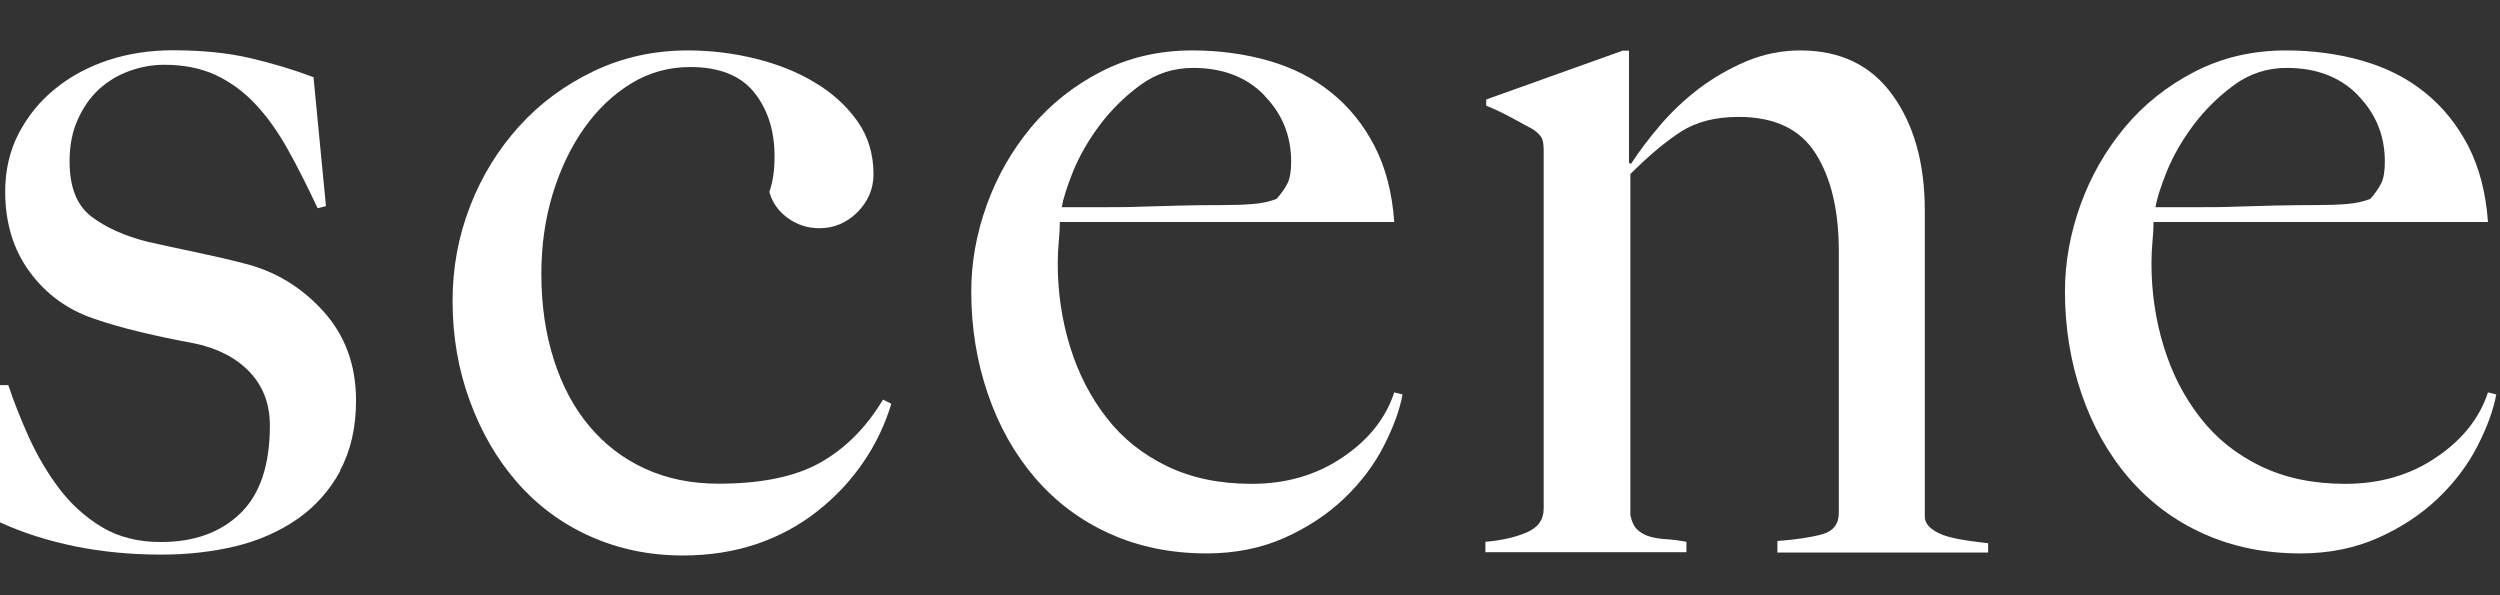 <svg width="63" height="15" viewBox="0 0 63 15" fill="none" xmlns="http://www.w3.org/2000/svg">
<rect x="0" y="0" width="63" height="15" fill="#333333" stroke="none"/>
<path d="M8.575 11.867C8.305 12.363 7.939 12.771 7.486 13.085C7.032 13.398 6.509 13.628 5.925 13.768C5.336 13.907 4.722 13.976 4.072 13.976C3.3 13.976 2.577 13.907 1.892 13.768C1.208 13.628 0.58 13.428 0 13.163V9.705H0.209C0.349 10.123 0.523 10.566 0.732 11.027C0.942 11.488 1.195 11.919 1.491 12.31C1.787 12.702 2.145 13.028 2.563 13.28C2.982 13.533 3.479 13.659 4.054 13.659C4.892 13.659 5.559 13.419 6.056 12.937C6.553 12.458 6.801 11.719 6.801 10.723C6.801 10.184 6.631 9.731 6.291 9.374C5.951 9.018 5.484 8.774 4.892 8.652C4.421 8.565 3.967 8.47 3.531 8.365C3.095 8.261 2.703 8.148 2.354 8.026C1.692 7.8 1.155 7.408 0.746 6.847C0.336 6.291 0.131 5.616 0.131 4.829C0.131 4.29 0.244 3.798 0.471 3.363C0.698 2.928 1.003 2.55 1.391 2.237C1.774 1.924 2.223 1.684 2.729 1.515C3.235 1.35 3.78 1.267 4.355 1.267C5.092 1.267 5.737 1.332 6.3 1.463C6.858 1.593 7.394 1.754 7.9 1.945L8.214 5.195L8.004 5.247C7.76 4.725 7.516 4.238 7.268 3.794C7.023 3.35 6.753 2.963 6.452 2.641C6.156 2.32 5.816 2.072 5.441 1.893C5.066 1.719 4.63 1.632 4.142 1.632C3.845 1.632 3.549 1.684 3.261 1.789C2.973 1.893 2.72 2.045 2.498 2.246C2.28 2.446 2.101 2.698 1.962 3.007C1.822 3.311 1.753 3.668 1.753 4.068C1.753 4.716 1.936 5.177 2.302 5.456C2.668 5.734 3.135 5.943 3.693 6.086C4.076 6.173 4.499 6.265 4.953 6.36C5.406 6.456 5.803 6.547 6.134 6.634C6.923 6.826 7.59 7.23 8.144 7.839C8.698 8.452 8.972 9.2 8.972 10.092C8.972 10.775 8.837 11.362 8.567 11.862L8.575 11.867Z" fill="white"/>
<path d="M21.751 11.654C21.437 12.115 21.049 12.528 20.595 12.884C20.142 13.241 19.628 13.52 19.061 13.711C18.49 13.902 17.875 13.998 17.208 13.998C16.367 13.998 15.591 13.837 14.871 13.515C14.152 13.193 13.541 12.737 13.031 12.154C12.521 11.571 12.125 10.884 11.837 10.097C11.549 9.309 11.405 8.474 11.405 7.582C11.405 6.743 11.553 5.947 11.85 5.186C12.146 4.425 12.561 3.759 13.084 3.181C13.607 2.602 14.235 2.141 14.963 1.793C15.691 1.445 16.48 1.271 17.339 1.271C17.919 1.271 18.485 1.341 19.048 1.48C19.606 1.619 20.107 1.819 20.543 2.085C20.979 2.346 21.337 2.672 21.607 3.055C21.877 3.437 22.012 3.885 22.012 4.39C22.012 4.755 21.877 5.077 21.607 5.347C21.337 5.616 21.018 5.751 20.648 5.751C20.351 5.751 20.085 5.664 19.846 5.49C19.61 5.316 19.458 5.099 19.388 4.834C19.475 4.59 19.519 4.294 19.519 3.942C19.519 3.298 19.349 2.759 19.009 2.333C18.669 1.906 18.128 1.689 17.395 1.689C16.851 1.689 16.354 1.828 15.9 2.106C15.447 2.385 15.05 2.763 14.719 3.233C14.387 3.703 14.121 4.255 13.93 4.881C13.738 5.512 13.642 6.182 13.642 6.9C13.642 7.687 13.746 8.404 13.956 9.061C14.165 9.718 14.461 10.275 14.849 10.736C15.233 11.197 15.704 11.558 16.253 11.81C16.802 12.062 17.422 12.189 18.106 12.189C19.192 12.189 20.05 12.01 20.678 11.654C21.31 11.297 21.834 10.766 22.252 10.07L22.461 10.175C22.304 10.697 22.069 11.193 21.751 11.654Z" fill="white"/>
<path d="M34.873 11.236C34.629 11.714 34.294 12.158 33.875 12.558C33.456 12.959 32.951 13.293 32.367 13.554C31.778 13.815 31.128 13.946 30.409 13.946C29.515 13.946 28.7 13.78 27.968 13.45C27.231 13.119 26.608 12.65 26.089 12.049C25.57 11.445 25.173 10.74 24.894 9.927C24.615 9.113 24.476 8.257 24.476 7.348C24.476 6.612 24.606 5.886 24.868 5.16C25.13 4.433 25.505 3.785 25.984 3.207C26.464 2.633 27.052 2.163 27.745 1.806C28.439 1.45 29.201 1.271 30.043 1.271C30.727 1.271 31.368 1.358 31.974 1.532C32.58 1.706 33.103 1.972 33.548 2.333C33.993 2.689 34.359 3.142 34.638 3.681C34.917 4.22 35.083 4.86 35.135 5.595H26.708C26.708 5.734 26.699 5.895 26.682 6.077C26.664 6.26 26.655 6.447 26.655 6.639C26.655 7.374 26.76 8.074 26.969 8.748C27.179 9.422 27.484 10.014 27.889 10.531C28.29 11.049 28.8 11.454 29.411 11.749C30.025 12.045 30.732 12.193 31.538 12.193C32.414 12.193 33.178 11.971 33.836 11.523C34.494 11.079 34.926 10.531 35.135 9.888L35.344 9.94C35.275 10.323 35.117 10.758 34.873 11.236ZM31.865 2.406C31.421 1.945 30.819 1.711 30.065 1.711C29.576 1.711 29.132 1.854 28.739 2.141C28.347 2.428 28.003 2.767 27.715 3.15C27.427 3.533 27.205 3.924 27.043 4.316C26.887 4.707 26.791 5.012 26.756 5.221H27.832C28.146 5.221 28.46 5.221 28.765 5.208C29.071 5.199 29.393 5.19 29.725 5.181C30.056 5.173 30.427 5.168 30.828 5.168C31.089 5.168 31.333 5.16 31.564 5.142C31.791 5.125 31.992 5.081 32.17 5.012C32.292 4.873 32.384 4.742 32.445 4.62C32.506 4.499 32.537 4.316 32.537 4.072C32.537 3.424 32.314 2.872 31.865 2.411V2.406Z" fill="white"/>
<path d="M44.791 13.92V13.633C45.262 13.598 45.641 13.541 45.92 13.463C46.199 13.385 46.338 13.206 46.338 12.928V6.325C46.338 5.312 46.147 4.494 45.759 3.877C45.375 3.259 44.725 2.946 43.814 2.946C43.234 2.946 42.755 3.068 42.371 3.311C41.987 3.555 41.556 3.916 41.085 4.386V12.976C41.12 13.15 41.181 13.276 41.268 13.354C41.355 13.433 41.46 13.489 41.582 13.524C41.704 13.559 41.844 13.581 42.001 13.589C42.157 13.598 42.323 13.62 42.498 13.654V13.915H37.432V13.654C37.833 13.62 38.181 13.541 38.469 13.419C38.757 13.298 38.901 13.098 38.901 12.815V3.811C38.901 3.672 38.888 3.568 38.862 3.498C38.835 3.429 38.761 3.35 38.639 3.263C38.482 3.176 38.299 3.076 38.086 2.963C37.876 2.85 37.667 2.75 37.453 2.663V2.507L40.893 1.276H41.05V4.103L41.102 4.129C41.294 3.833 41.534 3.511 41.822 3.172C42.11 2.833 42.437 2.52 42.803 2.241C43.169 1.963 43.57 1.732 44.006 1.545C44.442 1.363 44.895 1.271 45.366 1.271C46.378 1.271 47.154 1.645 47.694 2.398C48.235 3.15 48.505 4.12 48.505 5.308V13.011C48.505 13.133 48.562 13.237 48.675 13.324C48.788 13.411 48.924 13.476 49.081 13.52C49.238 13.563 49.408 13.598 49.591 13.624C49.774 13.65 49.944 13.672 50.101 13.689V13.924H44.769L44.791 13.92Z" fill="white"/>
<path d="M62.435 11.236C62.191 11.714 61.855 12.158 61.437 12.558C61.018 12.959 60.512 13.293 59.928 13.554C59.34 13.815 58.69 13.946 57.971 13.946C57.077 13.946 56.262 13.78 55.529 13.45C54.792 13.119 54.169 12.65 53.65 12.049C53.131 11.445 52.735 10.74 52.456 9.927C52.177 9.113 52.037 8.257 52.037 7.348C52.037 6.612 52.168 5.886 52.429 5.16C52.691 4.433 53.066 3.785 53.546 3.207C54.025 2.633 54.614 2.163 55.307 1.806C56 1.45 56.763 1.271 57.604 1.271C58.289 1.271 58.93 1.358 59.536 1.532C60.142 1.706 60.665 1.972 61.11 2.333C61.554 2.689 61.92 3.142 62.2 3.681C62.478 4.22 62.644 4.86 62.697 5.595H54.269C54.269 5.734 54.261 5.895 54.243 6.077C54.226 6.26 54.217 6.447 54.217 6.639C54.217 7.374 54.322 8.074 54.531 8.748C54.74 9.422 55.045 10.014 55.451 10.531C55.852 11.049 56.362 11.454 56.972 11.749C57.587 12.045 58.293 12.193 59.1 12.193C59.976 12.193 60.739 11.971 61.397 11.523C62.056 11.079 62.487 10.531 62.697 9.888L62.906 9.94C62.836 10.323 62.679 10.758 62.435 11.236ZM59.427 2.406C58.982 1.945 58.38 1.711 57.626 1.711C57.138 1.711 56.693 1.854 56.301 2.141C55.908 2.428 55.564 2.767 55.276 3.15C54.989 3.533 54.766 3.924 54.605 4.316C54.448 4.707 54.352 5.012 54.317 5.221H55.394C55.708 5.221 56.022 5.221 56.327 5.208C56.632 5.199 56.955 5.19 57.286 5.181C57.617 5.173 57.988 5.168 58.389 5.168C58.651 5.168 58.895 5.16 59.126 5.142C59.353 5.125 59.553 5.081 59.732 5.012C59.854 4.873 59.946 4.742 60.007 4.62C60.068 4.499 60.098 4.316 60.098 4.072C60.098 3.424 59.876 2.872 59.427 2.411V2.406Z" fill="white"/>
</svg>
